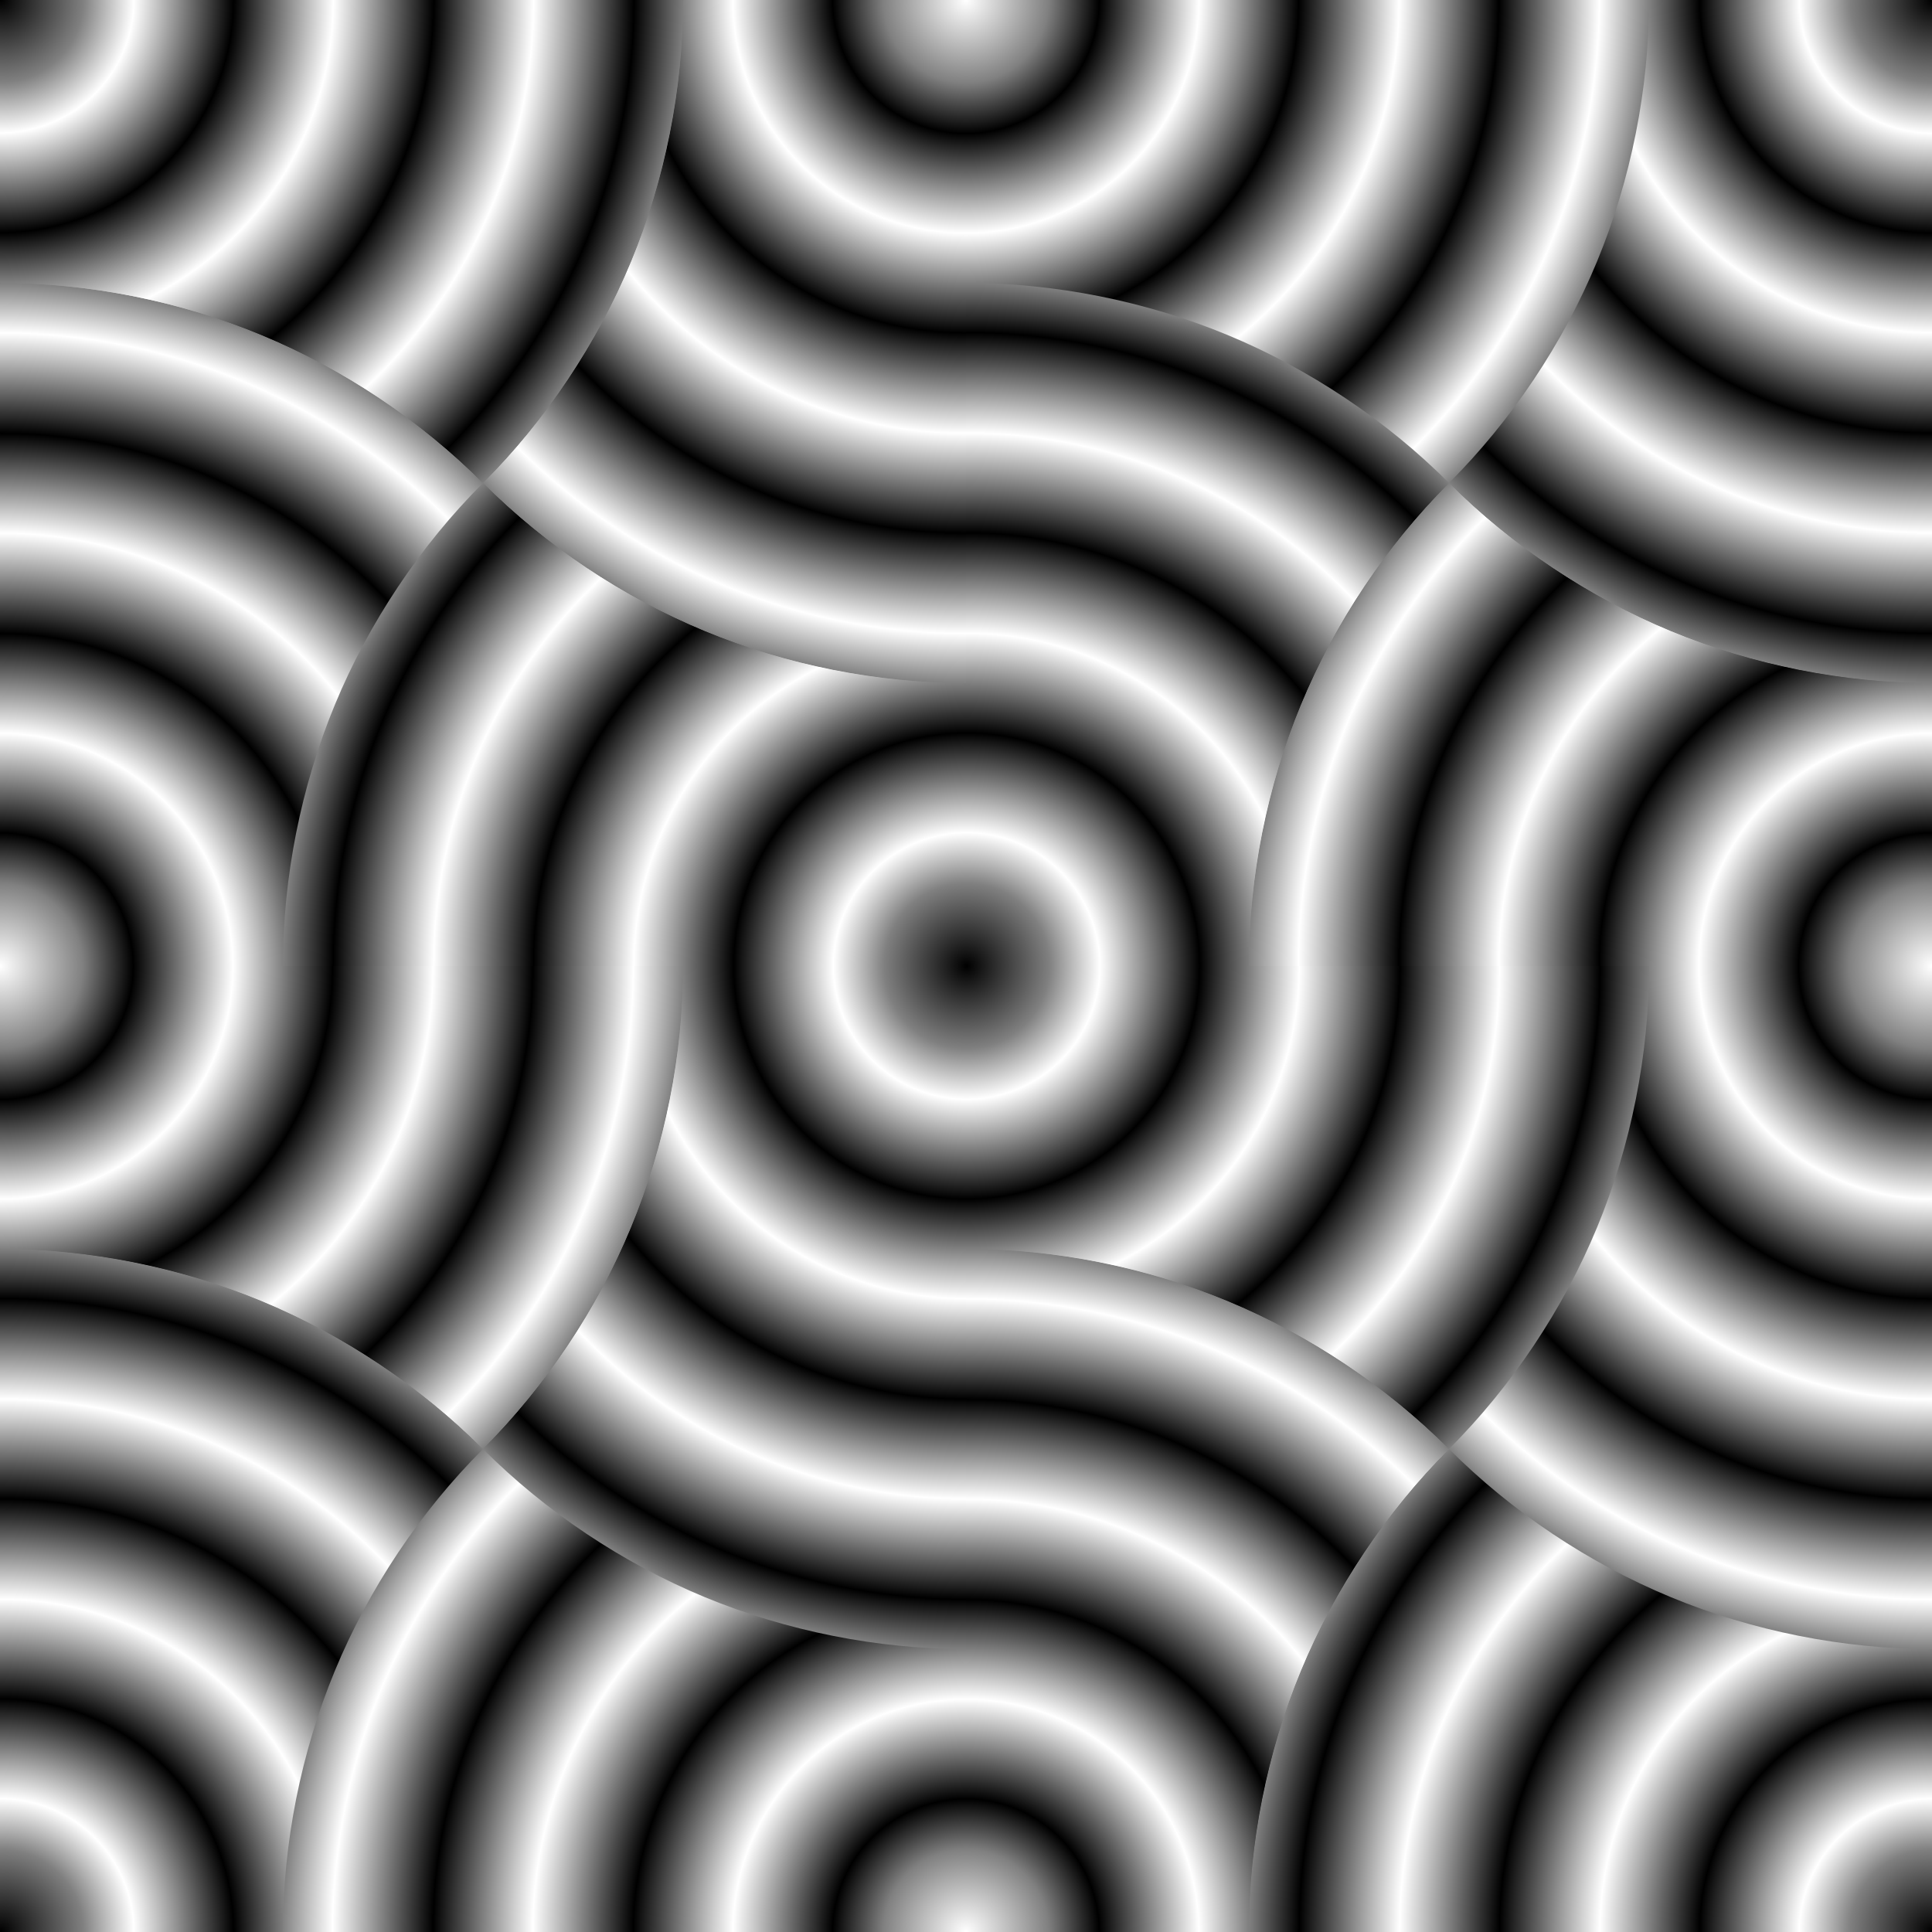 <?xml version="1.0"?>
<svg xmlns="http://www.w3.org/2000/svg" xmlns:xlink="http://www.w3.org/1999/xlink" width="2400" height="2400" viewBox="0 0 2400 2400">
  <rect x="0" y="0" width="2400" height="2400" fill="#333333" stroke="none"/>
  <defs>
    <radialGradient xlink:href="#b" id="c" gradientUnits="userSpaceOnUse" gradientTransform="rotate(45 -2905.979 -2381.05) scale(.943)" cx="2683.019" cy="-2919.179" fx="2683.019" fy="-2919.179" r="900"/>
    <radialGradient xlink:href="#b" id="s" gradientUnits="userSpaceOnUse" gradientTransform="rotate(45 -6067.306 -6688.643) scale(.943)" cx="883.019" cy="-4719.179" fx="883.019" fy="-4719.179" r="900"/>
    <radialGradient xlink:href="#a" id="p" gradientUnits="userSpaceOnUse" gradientTransform="rotate(45 1207.17 21.396) scale(1.114)" cx="685.94" cy="1626.207" fx="685.94" fy="1626.207" r="761.803"/>
    <radialGradient xlink:href="#a" id="q" gradientUnits="userSpaceOnUse" gradientTransform="rotate(45 7.174 -2875.66) scale(1.114)" cx="685.94" cy="1626.207" fx="685.94" fy="1626.207" r="761.803"/>
    <radialGradient xlink:href="#a" id="r" gradientUnits="userSpaceOnUse" gradientTransform="rotate(45 2055.7 -2027.13) scale(1.114)" cx="685.94" cy="1626.207" fx="685.94" fy="1626.207" r="761.803"/>
    <radialGradient xlink:href="#b" id="l" gradientUnits="userSpaceOnUse" gradientTransform="rotate(45 -1970.245 -4991.59) scale(.943)" cx="2683.019" cy="-2919.179" fx="2683.019" fy="-2919.179" r="900"/>
    <radialGradient xlink:href="#b" id="n" gradientUnits="userSpaceOnUse" gradientTransform="rotate(45 -6067.306 -6688.643) scale(.943)" cx="2683.019" cy="-2919.179" fx="2683.019" fy="-2919.179" r="900"/>
    <radialGradient xlink:href="#b" id="m" gradientUnits="userSpaceOnUse" gradientTransform="rotate(45 -4867.302 -3791.587) scale(.943)" cx="2683.019" cy="-2919.179" fx="2683.019" fy="-2919.179" r="900"/>
    <radialGradient xlink:href="#a" id="o" gradientUnits="userSpaceOnUse" gradientTransform="rotate(45 -841.356 -827.134) scale(1.114)" cx="685.94" cy="1626.207" fx="685.94" fy="1626.207" r="761.803"/>
    <radialGradient xlink:href="#b" id="h" gradientUnits="userSpaceOnUse" gradientTransform="rotate(45 -2057.452 -4429.58) scale(.943)" cx="2683.019" cy="-2919.179" fx="2683.019" fy="-2919.179" r="900"/>
    <radialGradient xlink:href="#b" id="t" gradientUnits="userSpaceOnUse" gradientTransform="rotate(45 -4018.776 -5840.117) scale(.943)" cx="2683.019" cy="-2919.179" fx="2683.019" fy="-2919.179" r="900"/>
    <radialGradient xlink:href="#b" id="i" gradientUnits="userSpaceOnUse" gradientTransform="rotate(135 1894.783 -1402.95) scale(.943)" cx="2683.019" cy="-2919.179" fx="2683.019" fy="-2919.179" r="900"/>
    <radialGradient xlink:href="#b" id="j" gradientUnits="userSpaceOnUse" gradientTransform="scale(.943 -.943) rotate(45 890.541 -5971.072)" cx="2683.019" cy="-2919.179" fx="2683.019" fy="-2919.179" r="900"/>
    <radialGradient xlink:href="#b" id="k" gradientUnits="userSpaceOnUse" gradientTransform="scale(-.943 .943) rotate(-45 6665.27 6124.685)" cx="2683.019" cy="-2919.179" fx="2683.019" fy="-2919.179" r="900"/>
    <radialGradient xlink:href="#a" id="f" gradientUnits="userSpaceOnUse" gradientTransform="rotate(45 271.43 2631.932) scale(1.114)" cx="685.94" cy="1626.207" fx="685.94" fy="1626.207" r="761.803"/>
    <radialGradient xlink:href="#a" id="e" gradientUnits="userSpaceOnUse" gradientTransform="rotate(45 2319.956 3480.462) scale(1.114)" cx="685.94" cy="1626.207" fx="685.94" fy="1626.207" r="761.803"/>
    <radialGradient xlink:href="#a" id="d" gradientUnits="userSpaceOnUse" gradientTransform="rotate(45 1119.96 583.406) scale(1.114)" cx="685.94" cy="1626.207" fx="685.94" fy="1626.207" r="761.803"/>
    <radialGradient xlink:href="#a" id="g" gradientUnits="userSpaceOnUse" gradientTransform="rotate(45 3168.486 1431.937) scale(1.114)" cx="685.94" cy="1626.207" fx="685.94" fy="1626.207" r="761.803"/>
    <linearGradient id="b">
      <stop offset="0"/>
      <stop offset=".121" stop-color="gray"/>
      <stop offset=".195" stop-color="#fff"/>
      <stop offset=".341"/>
      <stop offset=".487" stop-color="#fff"/>
      <stop offset=".634"/>
      <stop offset=".78" stop-color="#fff"/>
      <stop offset=".927"/>
      <stop offset="1" stop-color="gray"/>
    </linearGradient>
    <linearGradient id="a">
      <stop offset="0" stop-color="#fff"/>
      <stop offset=".121" stop-color="gray"/>
      <stop offset=".195"/>
      <stop offset=".341" stop-color="#fff"/>
      <stop offset=".487"/>
      <stop offset=".634" stop-color="#fff"/>
      <stop offset=".78"/>
      <stop offset=".927" stop-color="#fff"/>
      <stop offset="1" stop-color="gray"/>
    </linearGradient>
  </defs>
  <g color="#000" paint-order="markers stroke fill">
    <path style="isolation:auto;mix-blend-mode:normal;solid-color:#000;solid-opacity:1;marker:none" d="M351.472 351.472h1697.056v1697.056H351.472V1200z" overflow="visible" fill="gray"/>
    <path d="M600 1800c-78.036-78.036-141.705-173.323-183.938-275.282-42.233-101.96-64.59-214.358-64.59-324.718 0-110.36 22.357-222.759 64.59-324.718C458.295 773.323 521.964 678.036 600 600c78.036-78.036 173.323-141.705 275.282-183.938 101.96-42.233 214.358-64.59 324.718-64.59 110.36 0 222.759 22.357 324.718 64.59C1626.677 458.295 1721.964 521.964 1800 600c78.036 78.036 141.705 173.323 183.938 275.282 42.233 101.96 64.59 214.358 64.59 324.718 0 110.36-22.357 222.759-64.59 324.718C1941.705 1626.677 1878.036 1721.964 1800 1800c-78.036 78.036-173.323 141.705-275.282 183.938-101.96 42.233-214.358 64.59-324.718 64.59-110.36 0-222.759-22.357-324.718-64.59C773.323 1941.705 678.036 1878.036 600 1800z" style="isolation:auto;mix-blend-mode:normal;solid-color:#000;solid-opacity:1;marker:none" overflow="visible" fill="url(#c)"/>
    <path style="isolation:auto;mix-blend-mode:normal;solid-color:#000;solid-opacity:1;marker:none" d="M0 1551.472L351.472 1200 0 351.472c110.36 0 222.759 22.357 324.718 64.59C426.677 458.295 521.964 521.964 600 600c78.036 78.036 141.705 173.323 183.938 275.282 42.233 101.96 64.59 214.358 64.59 324.718 0 110.36-22.357 222.759-64.59 324.718C741.705 1626.677 678.036 1721.964 600 1800z" overflow="visible" fill="url(#d)"/>
    <path style="isolation:auto;mix-blend-mode:normal;solid-color:#000;solid-opacity:1;marker:none" d="M2400 848.528L2048.528 1200 2400 2048.528c-110.36 0-222.759-22.357-324.718-64.59C1973.323 1941.705 1878.036 1878.036 1800 1800c-78.036-78.036-141.705-173.323-183.938-275.282-42.233-101.96-64.59-214.358-64.59-324.718 0-110.36 22.357-222.759 64.59-324.718C1658.295 773.323 1721.964 678.036 1800 600z" overflow="visible" fill="url(#e)"/>
    <path style="isolation:auto;mix-blend-mode:normal;solid-color:#000;solid-opacity:1;marker:none" d="M1551.472 2400L1200 2048.528 351.472 2400c0-110.36 22.357-222.759 64.59-324.718C458.295 1973.323 521.964 1878.036 600 1800c78.036-78.036 173.323-141.705 275.282-183.938 101.96-42.233 214.358-64.59 324.718-64.59 110.36 0 222.759 22.357 324.718 64.59C1626.677 1658.295 1721.964 1721.964 1800 1800z" overflow="visible" fill="url(#f)"/>
    <path style="isolation:auto;mix-blend-mode:normal;solid-color:#000;solid-opacity:1;marker:none" d="M848.528 0L1200 351.472 2048.528 0c0 110.36-22.357 222.759-64.59 324.718C1941.705 426.677 1878.036 521.964 1800 600c-78.036 78.036-173.323 141.705-275.282 183.938-101.96 42.233-214.358 64.59-324.718 64.59-110.36 0-222.759-22.357-324.718-64.59C773.323 741.705 678.036 678.036 600 600z" overflow="visible" fill="url(#g)"/>
    <path style="isolation:auto;mix-blend-mode:normal;solid-color:#000;solid-opacity:1;marker:none" d="M848.528 0c0 110.36-22.357 222.759-64.59 324.718C741.705 426.677 678.036 521.964 600 600L0 351.472z" overflow="visible" fill="url(#h)"/>
    <path d="M2400 848.528c-110.36 0-222.759-22.357-324.718-64.59C1973.323 741.705 1878.036 678.036 1800 600L2048.528 0z" style="isolation:auto;mix-blend-mode:normal;solid-color:#000;solid-opacity:1;marker:none" overflow="visible" fill="url(#i)"/>
    <path style="isolation:auto;mix-blend-mode:normal;solid-color:#000;solid-opacity:1;marker:none" d="M0 1551.472c110.36 0 222.759 22.357 324.718 64.59C426.677 1658.295 521.964 1721.964 600 1800l-248.528 600z" overflow="visible" fill="url(#j)"/>
    <path style="isolation:auto;mix-blend-mode:normal;solid-color:#000;solid-opacity:1;marker:none" d="M1551.472 2400c0-110.36 22.357-222.759 64.59-324.718C1658.295 1973.323 1721.964 1878.036 1800 1800l600 248.528z" overflow="visible" fill="url(#k)"/>
    <g>
      <path d="M-371.859 622.254c-110.36 0-222.758-22.358-324.717-64.59-101.96-42.233-197.246-105.902-275.283-183.938-78.036-78.036-141.704-173.323-183.937-275.283-42.233-101.959-64.59-214.357-64.59-324.717h848.527z" style="isolation:auto;mix-blend-mode:normal;solid-color:#000;solid-opacity:1;marker:none" overflow="visible" fill="url(#l)" transform="translate(2771.859 226.274)"/>
      <path d="M-1220.387 2173.726c0-110.36 22.358-222.759 64.59-324.718 42.234-101.959 105.902-197.246 183.938-275.282 78.037-78.036 173.324-141.705 275.283-183.938 101.959-42.233 214.358-64.59 324.717-64.59v848.528z" style="isolation:auto;mix-blend-mode:normal;solid-color:#000;solid-opacity:1;marker:none" overflow="visible" fill="url(#m)" transform="translate(2771.859 226.274)"/>
      <path d="M-2771.859 1325.198c110.36 0 222.759 22.357 324.718 64.59 101.96 42.233 197.246 105.902 275.282 183.938 78.037 78.036 141.705 173.323 183.938 275.282 42.233 101.96 64.59 214.358 64.59 324.718h-848.528z" style="isolation:auto;mix-blend-mode:normal;solid-color:#000;solid-opacity:1;marker:none" overflow="visible" fill="url(#n)" transform="translate(2771.859 226.274)"/>
      <path style="isolation:auto;mix-blend-mode:normal;solid-color:#000;solid-opacity:1;marker:none" d="M-2420.387 2173.726c0-110.36 22.358-222.759 64.59-324.718 42.234-101.959 105.902-197.246 183.938-275.282 78.037 78.036 173.324 141.705 275.283 183.938 101.959 42.232 214.358 64.59 324.717 64.59v-497.056c110.36 0 222.759 22.357 324.718 64.59 101.96 42.233 197.246 105.902 275.282 183.938-78.036 78.036-141.704 173.323-183.937 275.282-42.233 101.96-64.59 214.358-64.59 324.718h-351.473z" overflow="visible" fill="url(#o)" transform="translate(2771.859 226.274)"/>
      <path d="M-371.859 1822.254c-110.36 0-222.758-22.358-324.717-64.59-101.96-42.233-197.246-105.902-275.283-183.938 78.037-78.036 141.705-173.323 183.938-275.283 42.233-101.959 64.59-214.357 64.59-324.717h-497.056c0-110.36 22.358-222.759 64.59-324.718 42.234-101.959 105.902-197.246 183.938-275.282 78.037 78.036 173.324 141.705 275.283 183.938 101.959 42.232 214.358 64.59 324.717 64.59v351.472z" style="isolation:auto;mix-blend-mode:normal;solid-color:#000;solid-opacity:1;marker:none" overflow="visible" fill="url(#p)" transform="translate(2771.859 226.274)"/>
      <path d="M-2771.859 125.198c110.36 0 222.759 22.357 324.718 64.59 101.96 42.233 197.246 105.902 275.282 183.938-78.036 78.036-141.704 173.323-183.937 275.282-42.233 101.96-64.59 214.358-64.59 324.718h497.056c0 110.36-22.358 222.758-64.59 324.717-42.234 101.96-105.902 197.247-183.939 275.283-78.036-78.036-173.323-141.705-275.282-183.938-101.959-42.233-214.358-64.59-324.718-64.59V973.726z" style="isolation:auto;mix-blend-mode:normal;solid-color:#000;solid-opacity:1;marker:none" overflow="visible" fill="url(#q)" transform="translate(2771.859 226.274)"/>
      <path style="isolation:auto;mix-blend-mode:normal;solid-color:#000;solid-opacity:1;marker:none" d="M-723.33-226.274c0 110.36-22.358 222.758-64.59 324.717-42.234 101.96-105.902 197.247-183.939 275.283-78.036-78.036-173.323-141.705-275.282-183.938-101.959-42.233-214.358-64.59-324.718-64.59v497.056c-110.36 0-222.758-22.358-324.717-64.59-101.96-42.233-197.246-105.902-275.283-183.938 78.037-78.036 141.705-173.323 183.938-275.283 42.233-101.959 64.59-214.357 64.59-324.717h351.472z" overflow="visible" fill="url(#r)" transform="translate(2771.859 226.274)"/>
      <path d="M-1923.33-226.274c0 110.36-22.358 222.758-64.59 324.717-42.234 101.96-105.902 197.247-183.939 275.283-78.036-78.036-173.323-141.705-275.282-183.938-101.959-42.233-214.358-64.59-324.718-64.59v-351.472z" style="isolation:auto;mix-blend-mode:normal;solid-color:#000;solid-opacity:1;marker:none;font-variant-east_asian:normal" overflow="visible" fill="url(#s)" transform="translate(2771.859 226.274)"/>
      <path d="M-2420.387 973.726c0-110.36 22.358-222.759 64.59-324.718 42.234-101.959 105.902-197.246 183.938-275.282 78.037 78.036 173.324 141.705 275.283 183.938 101.959 42.232 214.358 64.59 324.717 64.59V125.198c110.36 0 222.759 22.357 324.718 64.59 101.96 42.233 197.246 105.902 275.282 183.938-78.036 78.036-141.704 173.323-183.937 275.282-42.233 101.96-64.59 214.358-64.59 324.718h497.056c0 110.36-22.358 222.758-64.59 324.717-42.234 101.96-105.902 197.247-183.939 275.283-78.036-78.036-173.323-141.705-275.282-183.938-101.959-42.233-214.358-64.59-324.718-64.59v497.056c-110.36 0-222.758-22.358-324.717-64.59-101.96-42.233-197.246-105.902-275.283-183.938 78.037-78.036 141.705-173.323 183.938-275.283 42.233-101.959 64.59-214.357 64.59-324.717z" style="isolation:auto;mix-blend-mode:normal;solid-color:#000;solid-opacity:1;marker:none" overflow="visible" fill="url(#t)" transform="translate(2771.859 226.274)"/>
    </g>
  </g>
</svg>
